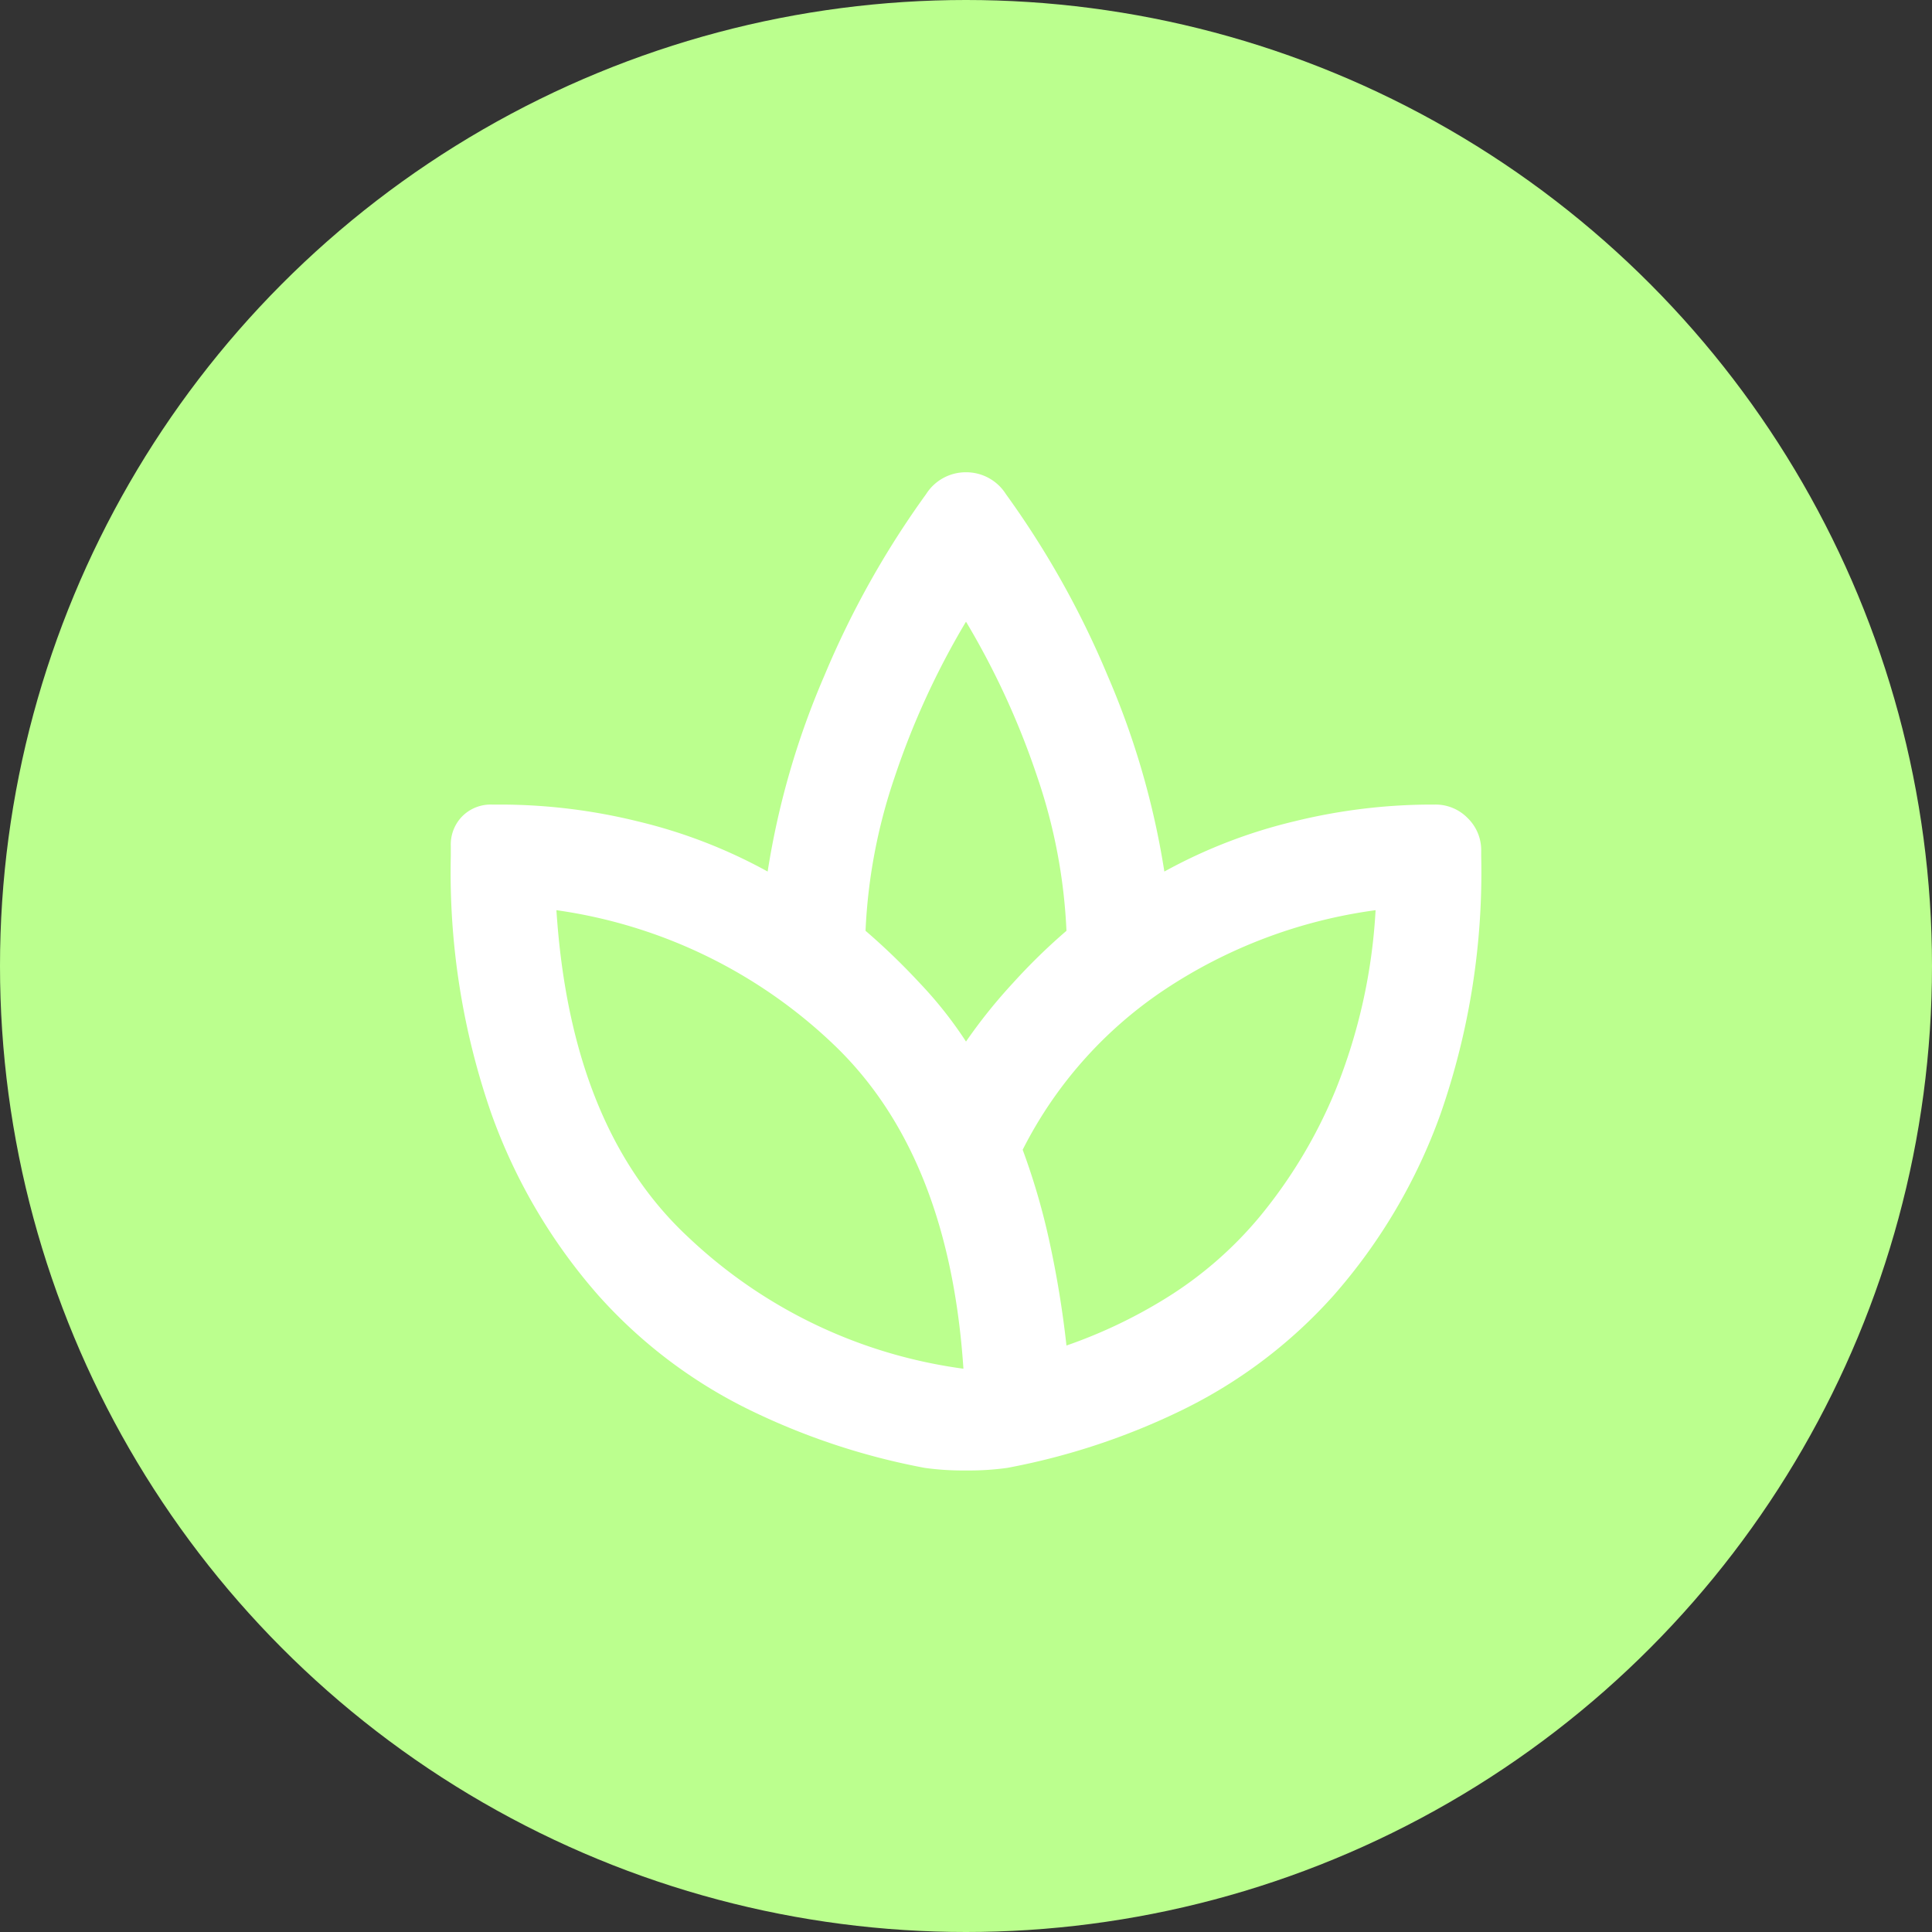 <svg xmlns="http://www.w3.org/2000/svg" width="90" height="90" viewBox="0 0 90 90">
  <rect x="0" y="0" width="90" height="90" fill="#333333" stroke="none"/>
  <g id="spa" transform="translate(-1271 -207)">
    <circle id="Ellipse_25" data-name="Ellipse 25" cx="45" cy="45" r="45" transform="translate(1271 207)" fill="#bbff8e"/>
    <path id="spa_24dp_E8EAED_FILL0_wght400_GRAD0_opsz24" d="M102.08-811.62a32.052,32.052,0,0,1-8.16-2.7,22.937,22.937,0,0,1-7.05-5.34,26.154,26.154,0,0,1-4.98-8.46,34.2,34.2,0,0,1-1.89-12v-.48a1.869,1.869,0,0,1,.54-1.38,1.869,1.869,0,0,1,1.38-.54h.48a26.876,26.876,0,0,1,6.3.78,24.113,24.113,0,0,1,6.06,2.34,37.636,37.636,0,0,1,2.64-9.12,42.09,42.09,0,0,1,4.74-8.46A2.188,2.188,0,0,1,104-858a2.188,2.188,0,0,1,1.86,1.02,42.09,42.09,0,0,1,4.74,8.46,37.636,37.636,0,0,1,2.64,9.12,24.113,24.113,0,0,1,6.06-2.34,26.876,26.876,0,0,1,6.3-.78h.24a2.083,2.083,0,0,1,1.53.63,2.083,2.083,0,0,1,.63,1.53v.24a34.2,34.2,0,0,1-1.89,12,26.154,26.154,0,0,1-4.98,8.46,22.936,22.936,0,0,1-7.05,5.34,32.051,32.051,0,0,1-8.16,2.7,12.926,12.926,0,0,1-1.92.12A12.926,12.926,0,0,1,102.08-811.62Zm1.8-4.62q-.66-9.9-5.97-15.03a23.407,23.407,0,0,0-12.99-6.33h0q.66,10.14,6.15,15.24a23.1,23.1,0,0,0,12.81,6.12q.12.06,0,.03T103.88-816.24Zm-4.56-20.4a30.976,30.976,0,0,1,2.52,2.43,18.888,18.888,0,0,1,2.16,2.73,24.687,24.687,0,0,1,2.19-2.73,27.949,27.949,0,0,1,2.49-2.43,25.609,25.609,0,0,0-1.35-7.14,36.946,36.946,0,0,0-3.33-7.26v0a36.946,36.946,0,0,0-3.33,7.26A25.609,25.609,0,0,0,99.32-836.64Zm7.32,10.2a31.637,31.637,0,0,1,1.23,4.2,46.769,46.769,0,0,1,.81,4.92,23.239,23.239,0,0,0,4.56-2.16,18.021,18.021,0,0,0,4.44-3.84,23.033,23.033,0,0,0,3.54-5.91,26.224,26.224,0,0,0,1.86-8.37h0a23.4,23.4,0,0,0-9.9,3.75A19.57,19.57,0,0,0,106.64-826.44Z" transform="translate(1212 1087)" fill="#fff"/>
  </g>
</svg>
